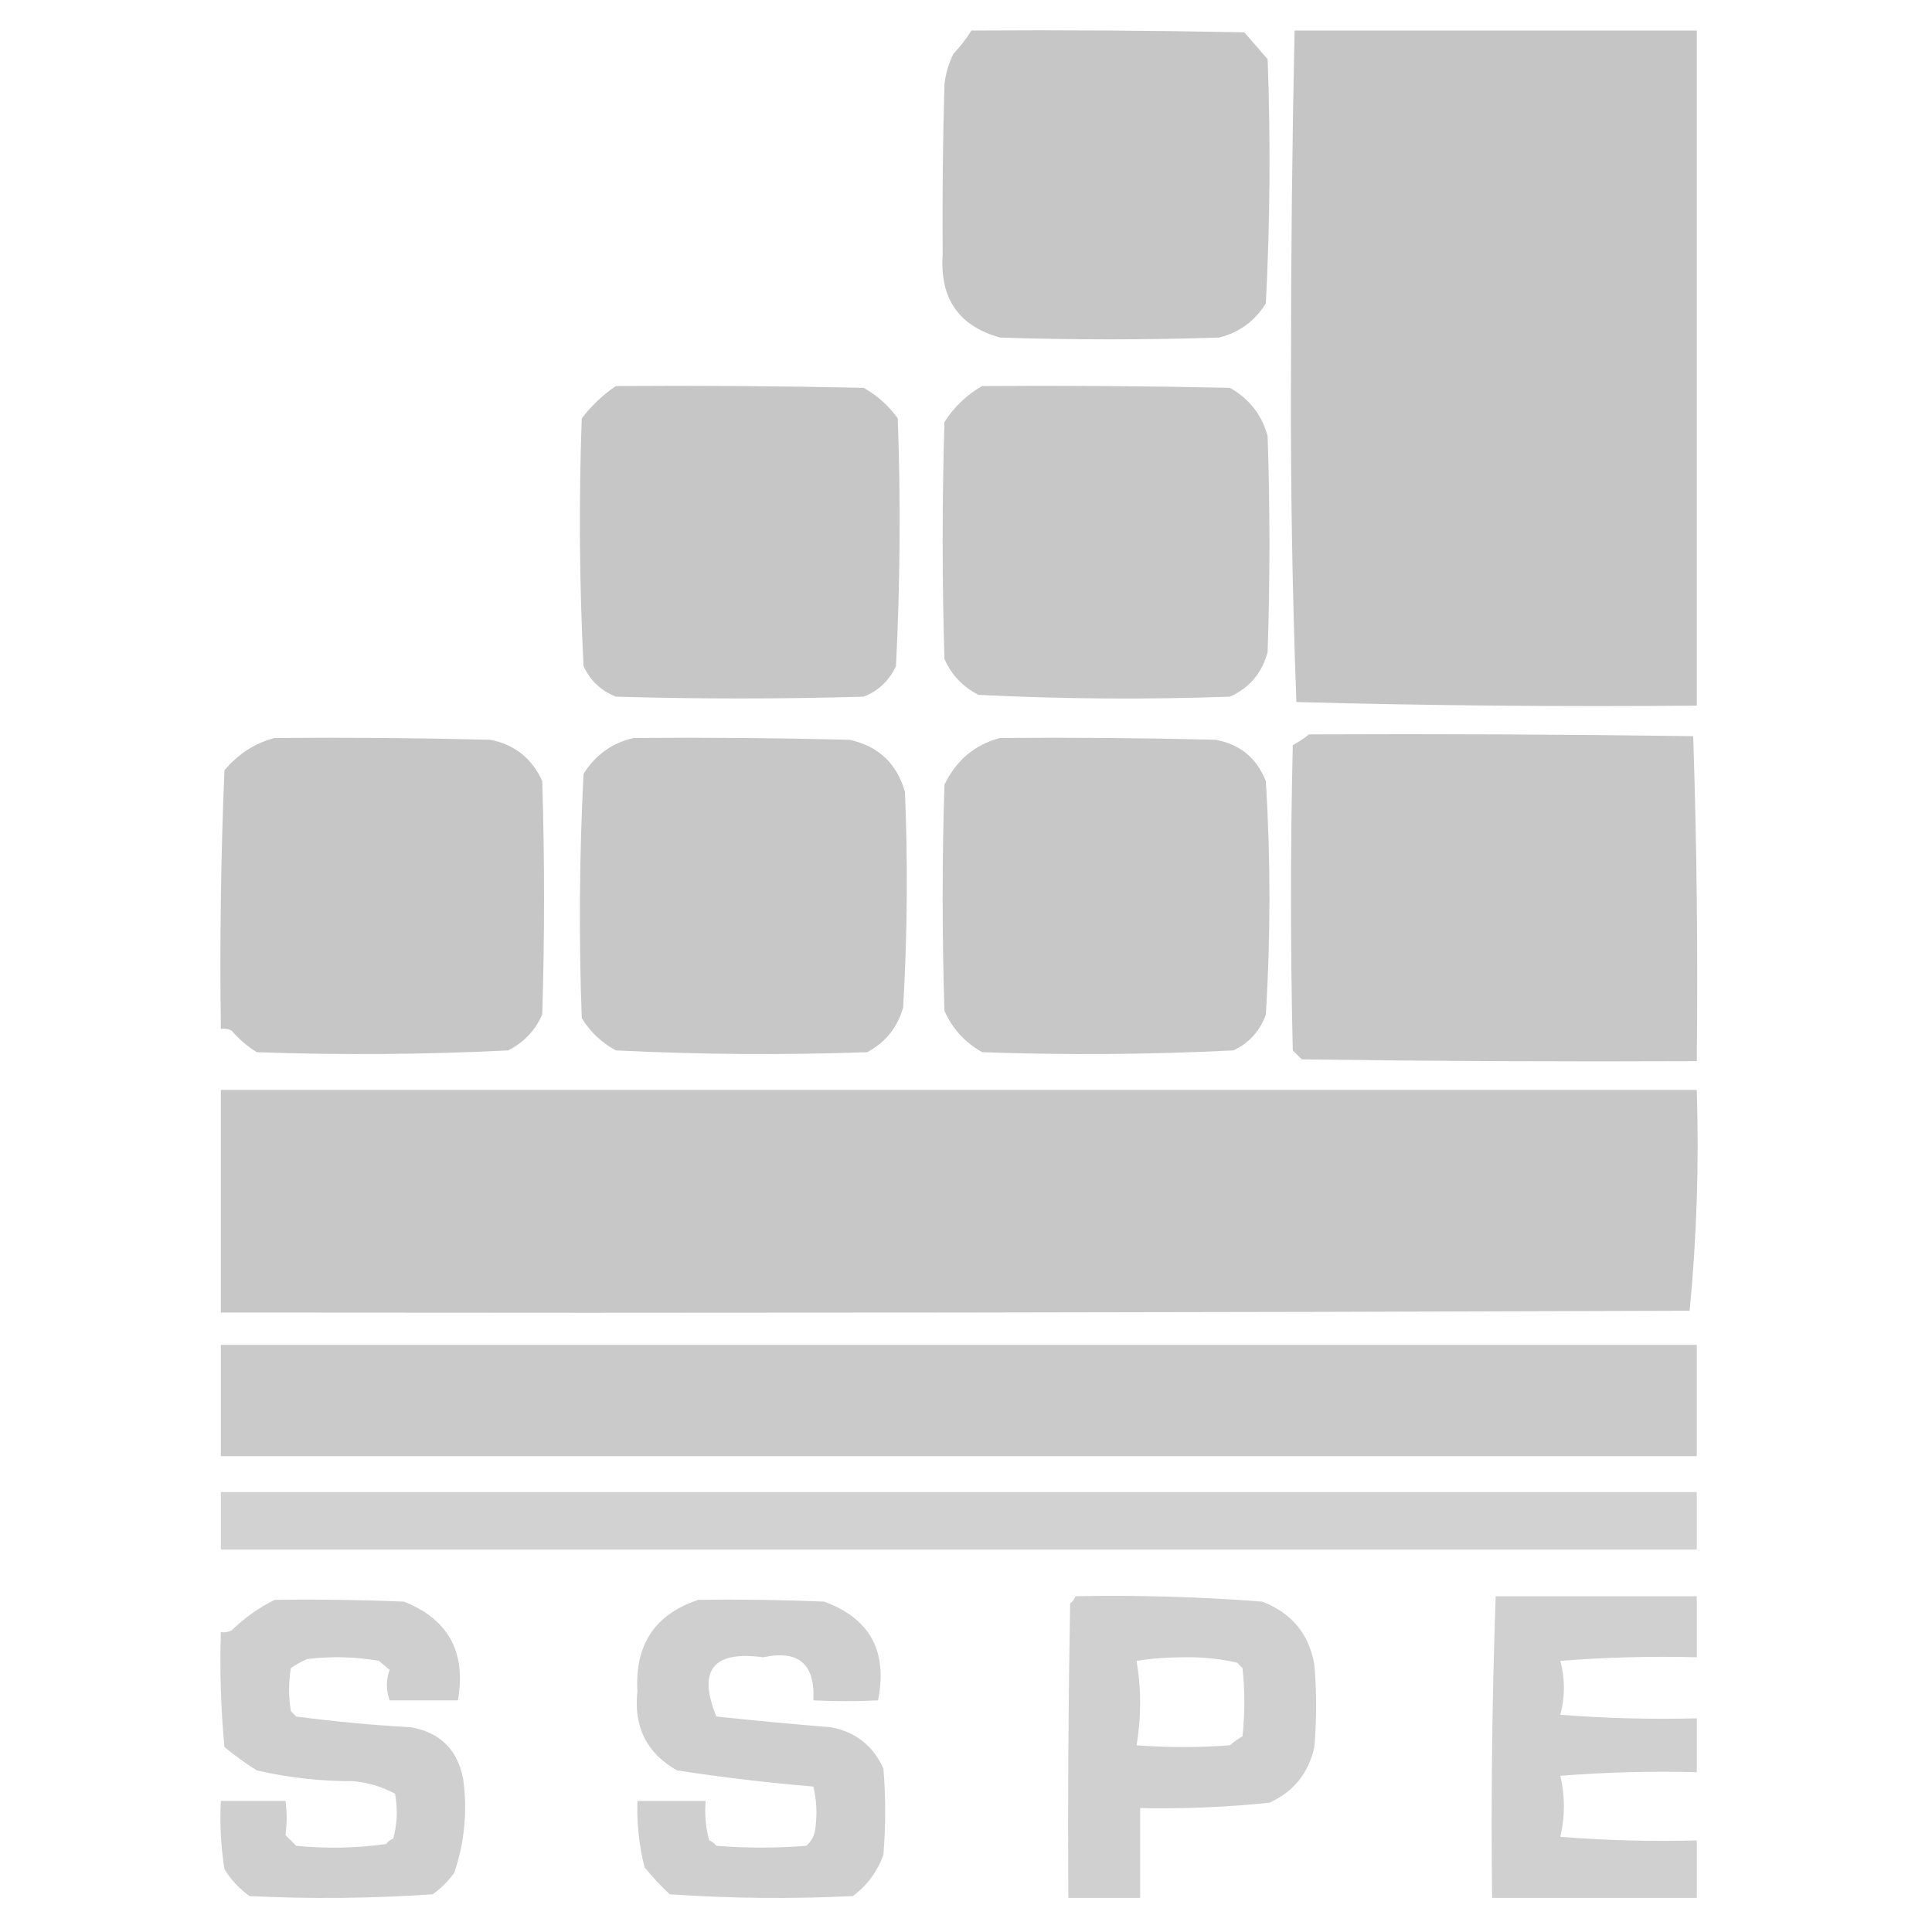 <?xml version="1.0" encoding="UTF-8"?>
<!DOCTYPE svg PUBLIC "-//W3C//DTD SVG 1.1//EN" "http://www.w3.org/Graphics/SVG/1.1/DTD/svg11.dtd">
<svg xmlns="http://www.w3.org/2000/svg" version="1.1" width="538px" height="538px" style="shape-rendering:geometricPrecision; text-rendering:geometricPrecision; image-rendering:optimizeQuality; fill-rule:evenodd; clip-rule:evenodd" xmlns:xlink="http://www.w3.org/1999/xlink">
<g><path style="opacity:0.929" fill="#c1c2c1" d="M 270.5,8.5 C 295.836,8.333 321.169,8.5 346.5,9C 348.667,11.5 350.833,14 353,16.5C 353.833,39.174 353.666,61.841 352.5,84.5C 349.416,89.423 345.083,92.59 339.5,94C 319.167,94.667 298.833,94.667 278.5,94C 267.019,90.82 261.686,83.154 262.5,71C 262.378,55.151 262.545,39.318 263,23.5C 263.33,20.511 264.164,17.678 265.5,15C 267.443,12.91 269.11,10.743 270.5,8.5 Z"/></g>
<g><path style="opacity:0.957" fill="#c1c2c1" d="M 360.5,8.5 C 397.833,8.5 435.167,8.5 472.5,8.5C 472.5,71.167 472.5,133.833 472.5,196.5C 435.261,196.83 398.094,196.496 361,195.5C 359.84,164.251 359.34,132.917 359.5,101.5C 359.504,70.429 359.837,39.429 360.5,8.5 Z"/></g>
<g><path style="opacity:0.927" fill="#c1c2c1" d="M 171.5,107.5 C 194.502,107.333 217.502,107.5 240.5,108C 244.314,110.149 247.481,112.983 250,116.5C 250.833,139.507 250.666,162.507 249.5,185.5C 247.619,189.549 244.619,192.382 240.5,194C 217.5,194.667 194.5,194.667 171.5,194C 167.388,192.39 164.388,189.556 162.5,185.5C 161.334,162.507 161.167,139.507 162,116.5C 164.734,112.93 167.901,109.93 171.5,107.5 Z"/></g>
<g><path style="opacity:0.92" fill="#c1c2c1" d="M 273.5,107.5 C 296.502,107.333 319.502,107.5 342.5,108C 347.942,111.095 351.442,115.595 353,121.5C 353.667,141.5 353.667,161.5 353,181.5C 351.489,187.365 347.989,191.532 342.5,194C 319.16,194.833 295.826,194.666 272.5,193.5C 268.138,191.305 264.972,187.972 263,183.5C 262.333,161.5 262.333,139.5 263,117.5C 265.738,113.26 269.238,109.926 273.5,107.5 Z"/></g>
<g><path style="opacity:0.917" fill="#c1c2c1" d="M 364.5,204.5 C 400.168,204.333 435.835,204.5 471.5,205C 472.495,235.093 472.829,265.26 472.5,295.5C 435.832,295.667 399.165,295.5 362.5,295C 361.667,294.167 360.833,293.333 360,292.5C 359.333,264.167 359.333,235.833 360,207.5C 361.652,206.601 363.152,205.601 364.5,204.5 Z"/></g>
<g><path style="opacity:0.918" fill="#c1c2c1" d="M 76.5,205.5 C 96.503,205.333 116.503,205.5 136.5,206C 143.263,207.31 148.097,211.143 151,217.5C 151.667,239.167 151.667,260.833 151,282.5C 149.047,286.954 145.88,290.287 141.5,292.5C 118.174,293.666 94.841,293.833 71.5,293C 68.847,291.345 66.514,289.345 64.5,287C 63.552,286.517 62.552,286.351 61.5,286.5C 61.167,262.491 61.5,238.491 62.5,214.5C 66.341,209.93 71.008,206.93 76.5,205.5 Z"/></g>
<g><path style="opacity:0.912" fill="#c1c2c1" d="M 176.5,205.5 C 196.503,205.333 216.503,205.5 236.5,206C 244.544,207.709 249.711,212.543 252,220.5C 252.833,240.508 252.666,260.508 251.5,280.5C 249.96,286.069 246.627,290.236 241.5,293C 218.16,293.833 194.826,293.666 171.5,292.5C 167.532,290.366 164.365,287.366 162,283.5C 161.167,260.826 161.334,238.159 162.5,215.5C 165.835,210.177 170.502,206.844 176.5,205.5 Z"/></g>
<g><path style="opacity:0.913" fill="#c1c2c1" d="M 278.5,205.5 C 298.503,205.333 318.503,205.5 338.5,206C 345.249,207.219 349.915,211.052 352.5,217.5C 353.833,239.167 353.833,260.833 352.5,282.5C 350.88,287.073 347.88,290.406 343.5,292.5C 320.174,293.666 296.84,293.833 273.5,293C 268.745,290.333 265.245,286.499 263,281.5C 262.333,260.5 262.333,239.5 263,218.5C 266.301,211.679 271.468,207.346 278.5,205.5 Z"/></g>
<g><path style="opacity:0.925" fill="#c1c2c1" d="M 61.5,303.5 C 198.5,303.5 335.5,303.5 472.5,303.5C 473.148,324.233 472.481,344.733 470.5,365C 334.167,365.5 197.834,365.667 61.5,365.5C 61.5,344.833 61.5,324.167 61.5,303.5 Z"/></g>
<g><path style="opacity:0.871" fill="#c1c2c1" d="M 61.5,374.5 C 198.5,374.5 335.5,374.5 472.5,374.5C 472.5,384.833 472.5,395.167 472.5,405.5C 335.5,405.5 198.5,405.5 61.5,405.5C 61.5,395.167 61.5,384.833 61.5,374.5 Z"/></g>
<g><path style="opacity:0.732" fill="#c1c2c1" d="M 61.5,415.5 C 198.5,415.5 335.5,415.5 472.5,415.5C 472.5,420.833 472.5,426.167 472.5,431.5C 335.5,431.5 198.5,431.5 61.5,431.5C 61.5,426.167 61.5,420.833 61.5,415.5 Z"/></g>
<g><path style="opacity:0.771" fill="#c1c2c1" d="M 299.5,444.5 C 316.863,444.159 334.196,444.659 351.5,446C 359.67,449.162 364.504,454.995 366,463.5C 366.667,471.167 366.667,478.833 366,486.5C 364.404,493.761 360.237,498.927 353.5,502C 341.533,503.242 329.533,503.742 317.5,503.5C 317.5,511.833 317.5,520.167 317.5,528.5C 310.833,528.5 304.167,528.5 297.5,528.5C 297.333,501.165 297.5,473.831 298,446.5C 298.717,445.956 299.217,445.289 299.5,444.5 Z M 316.5,462.5 C 320.653,461.834 324.987,461.501 329.5,461.5C 334.609,461.386 339.609,461.886 344.5,463C 345,463.5 345.5,464 346,464.5C 346.667,470.833 346.667,477.167 346,483.5C 344.745,484.211 343.579,485.044 342.5,486C 333.833,486.667 325.167,486.667 316.5,486C 317.827,478.068 317.827,470.235 316.5,462.5 Z"/></g>
<g><path style="opacity:0.777" fill="#c1c2c1" d="M 416.5,444.5 C 435.167,444.5 453.833,444.5 472.5,444.5C 472.5,450.167 472.5,455.833 472.5,461.5C 459.816,461.168 447.149,461.501 434.5,462.5C 435.833,467.5 435.833,472.5 434.5,477.5C 447.149,478.499 459.816,478.832 472.5,478.5C 472.5,483.5 472.5,488.5 472.5,493.5C 459.816,493.168 447.149,493.501 434.5,494.5C 435.833,500.167 435.833,505.833 434.5,511.5C 447.149,512.499 459.816,512.832 472.5,512.5C 472.5,517.833 472.5,523.167 472.5,528.5C 453.5,528.5 434.5,528.5 415.5,528.5C 415.176,500.426 415.509,472.426 416.5,444.5 Z"/></g>
<g><path style="opacity:0.785" fill="#c1c2c1" d="M 76.5,445.5 C 88.505,445.333 100.505,445.5 112.5,446C 124.894,450.944 129.894,460.111 127.5,473.5C 121.221,473.516 114.888,473.516 108.5,473.5C 107.477,470.607 107.477,467.774 108.5,465C 107.5,464.167 106.5,463.333 105.5,462.5C 98.858,461.336 92.192,461.169 85.5,462C 83.919,462.707 82.419,463.54 81,464.5C 80.333,468.5 80.333,472.5 81,476.5C 81.5,477 82,477.5 82.5,478C 93.126,479.392 103.793,480.392 114.5,481C 122.627,482.46 127.46,487.293 129,495.5C 130.192,504.407 129.359,513.074 126.5,521.5C 124.806,523.861 122.806,525.861 120.5,527.5C 103.51,528.666 86.51,528.833 69.5,528C 66.644,525.978 64.311,523.478 62.5,520.5C 61.504,514.202 61.17,507.868 61.5,501.5C 67.5,501.5 73.5,501.5 79.5,501.5C 79.929,504.786 79.929,507.953 79.5,511C 80.5,512 81.5,513 82.5,514C 90.853,514.832 99.187,514.665 107.5,513.5C 108.025,512.808 108.692,512.308 109.5,512C 110.629,507.921 110.796,503.755 110,499.5C 106.478,497.588 102.645,496.421 98.5,496C 89.339,496.047 80.339,495.047 71.5,493C 68.366,491.035 65.366,488.869 62.5,486.5C 61.501,475.854 61.168,465.187 61.5,454.5C 62.552,454.649 63.552,454.483 64.5,454C 68.175,450.457 72.175,447.624 76.5,445.5 Z"/></g>
<g><path style="opacity:0.78" fill="#c1c2c1" d="M 194.5,445.5 C 206.171,445.333 217.838,445.5 229.5,446C 242.26,450.662 247.26,459.829 244.5,473.5C 238.66,473.781 232.66,473.781 226.5,473.5C 227.048,463.38 222.381,459.38 212.5,461.5C 198.55,459.607 194.217,465.107 199.5,478C 210.153,479.131 220.82,480.131 231.5,481C 238.315,482.325 243.148,486.159 246,492.5C 246.667,500.5 246.667,508.5 246,516.5C 244.321,521.18 241.488,525.013 237.5,528C 220.49,528.833 203.49,528.666 186.5,527.5C 184.017,525.182 181.683,522.682 179.5,520C 177.963,513.932 177.297,507.765 177.5,501.5C 183.833,501.5 190.167,501.5 196.5,501.5C 196.177,505.226 196.511,508.893 197.5,512.5C 198.308,512.808 198.975,513.308 199.5,514C 207.833,514.667 216.167,514.667 224.5,514C 225.893,512.829 226.727,511.329 227,509.5C 227.607,505.463 227.44,501.463 226.5,497.5C 213.746,496.436 201.08,494.936 188.5,493C 180.079,488.196 176.412,480.862 177.5,471C 176.745,457.96 182.411,449.46 194.5,445.5 Z"/></g>
</svg>
